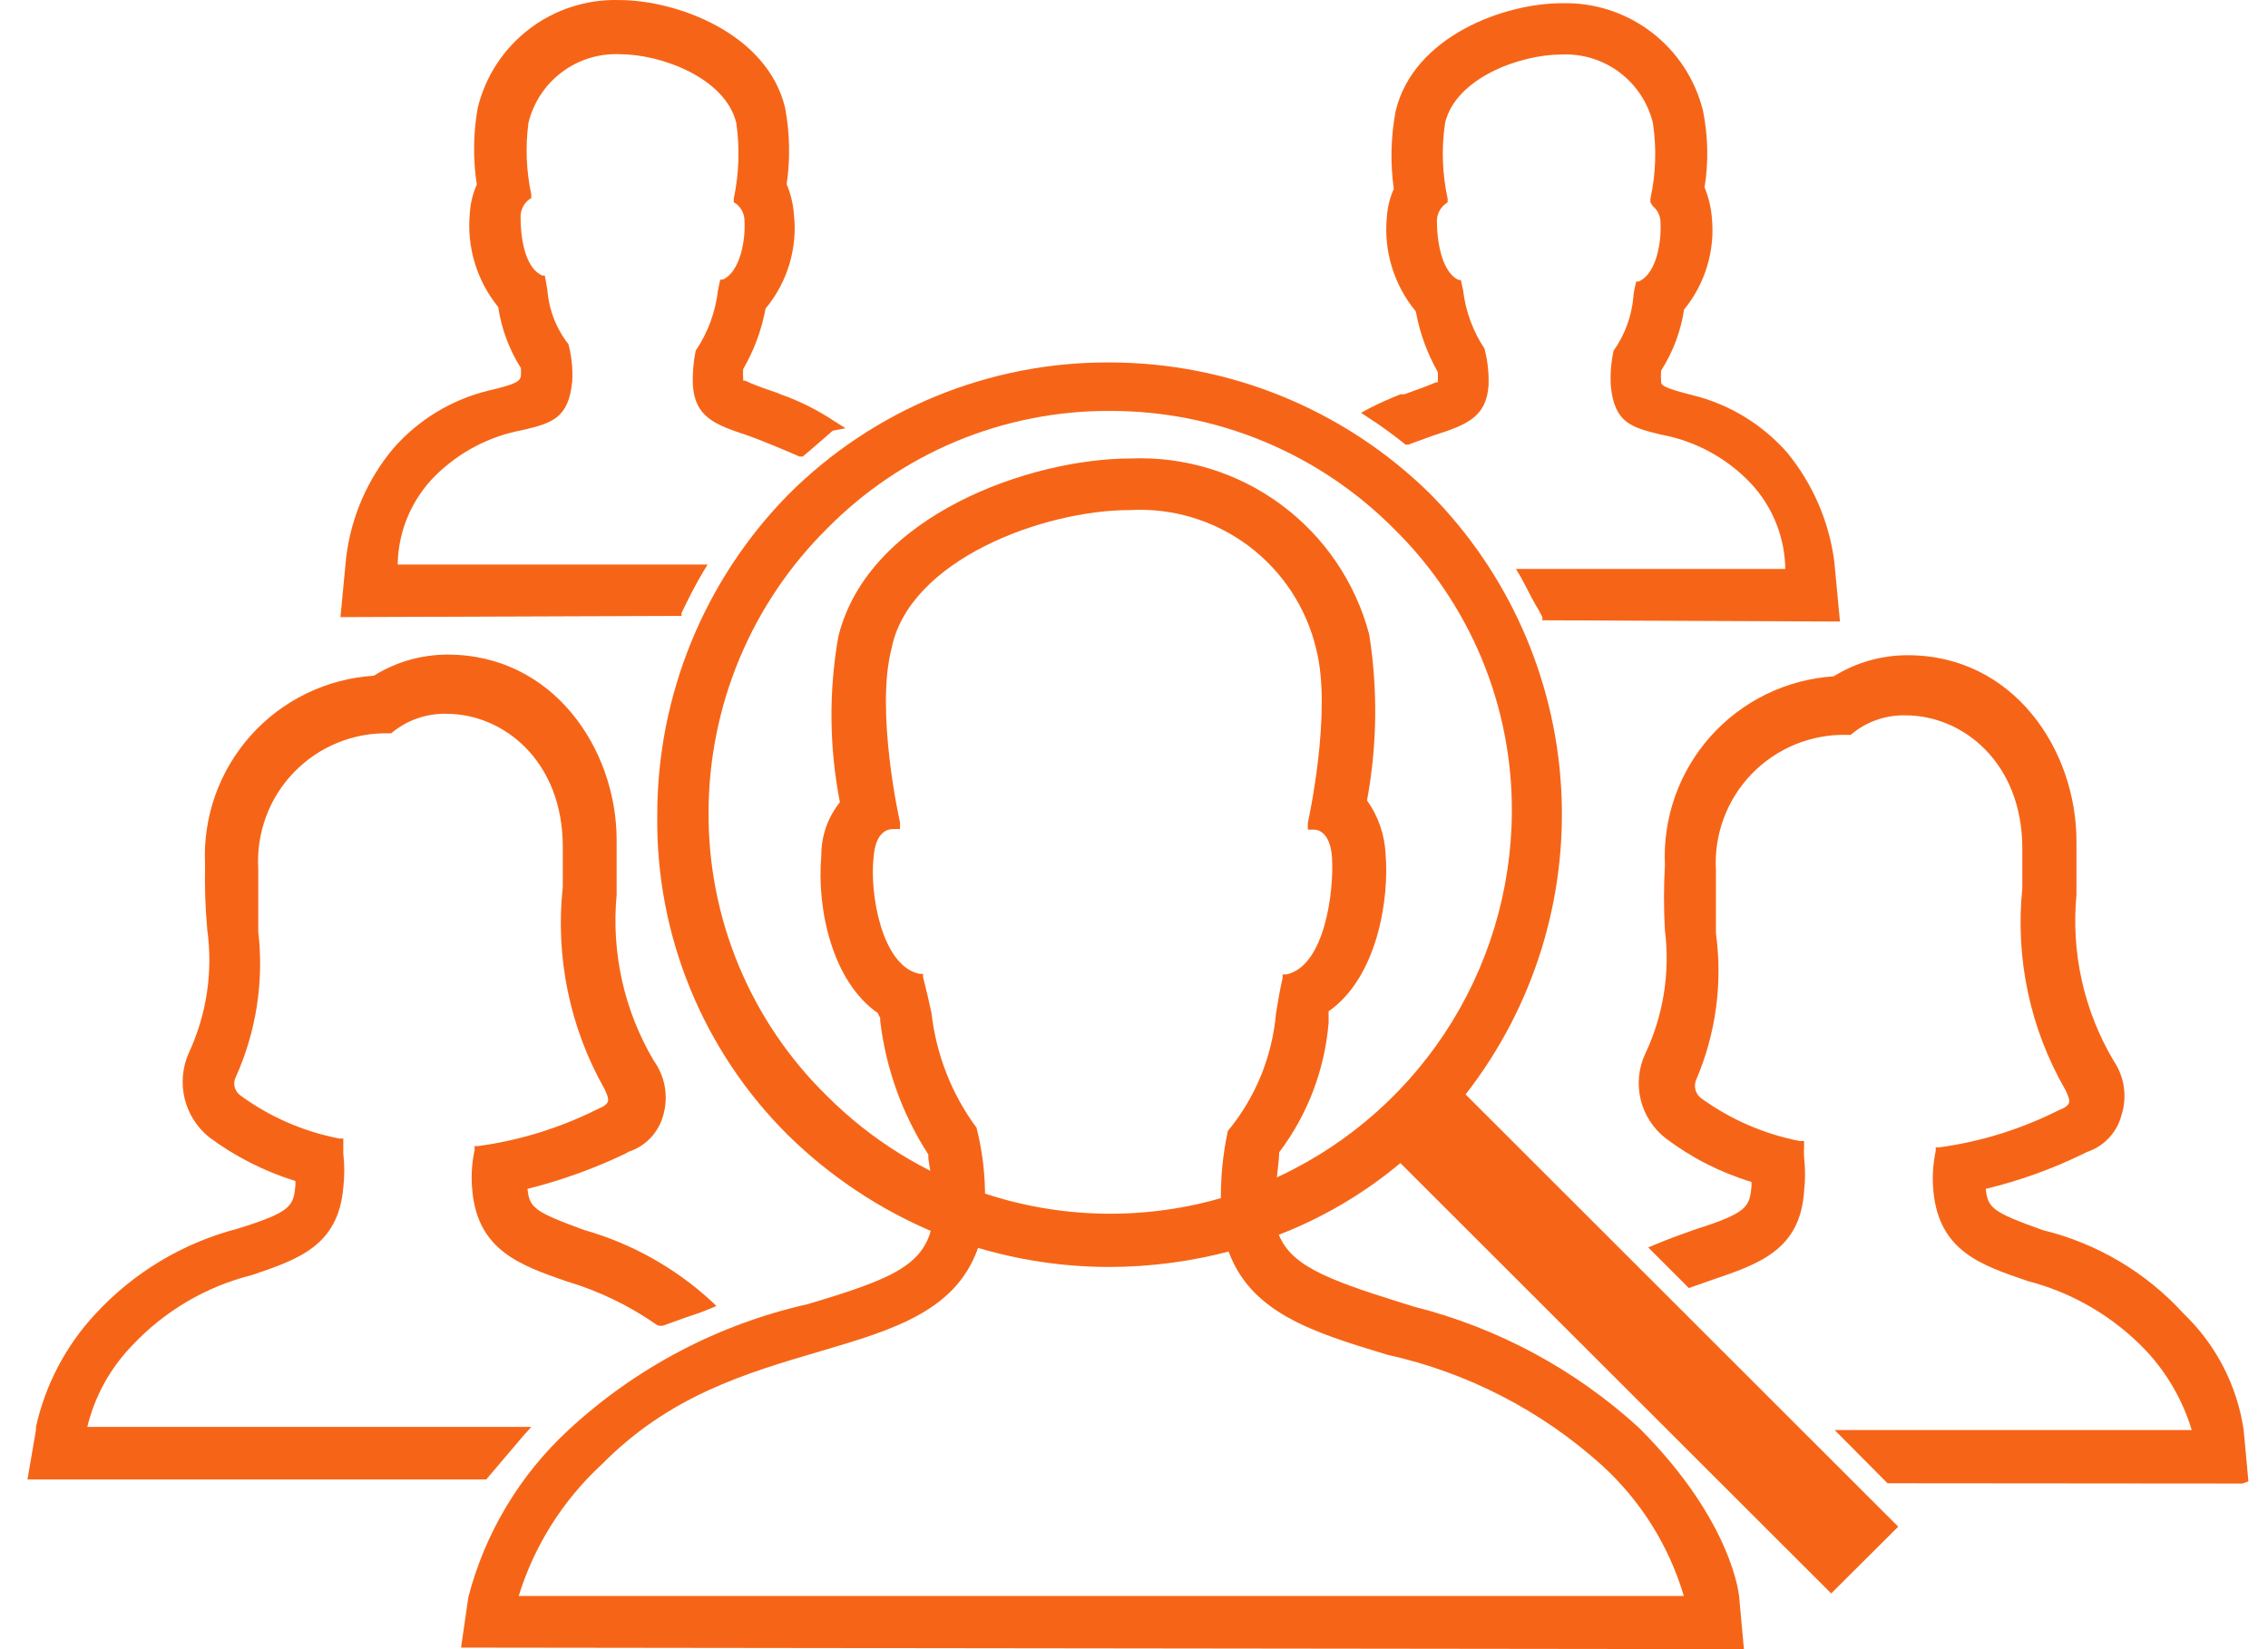 <svg width="55" height="40" viewBox="0 0 55 40" fill="none" xmlns="http://www.w3.org/2000/svg">
<path d="M0.666 35.884L0.872 34.685V34.609C1.1 33.586 1.595 32.643 2.308 31.875C3.239 30.863 4.443 30.142 5.775 29.798C7.065 29.393 7.119 29.256 7.164 28.744V28.645C6.412 28.412 5.705 28.053 5.072 27.583C4.777 27.345 4.568 27.017 4.478 26.648C4.389 26.279 4.423 25.892 4.576 25.544C5.011 24.611 5.168 23.572 5.026 22.551C4.979 22.026 4.961 21.498 4.973 20.97C4.916 19.822 5.314 18.698 6.08 17.84C6.846 16.983 7.919 16.462 9.066 16.389C9.602 16.055 10.221 15.877 10.853 15.877C13.419 15.877 14.954 18.168 14.954 20.382V21.703C14.822 23.106 15.137 24.515 15.855 25.728C15.991 25.916 16.082 26.133 16.122 26.362C16.162 26.591 16.148 26.826 16.084 27.049C16.029 27.255 15.923 27.444 15.777 27.599C15.63 27.754 15.447 27.869 15.244 27.935L15.152 27.988C14.396 28.348 13.605 28.632 12.792 28.836C12.838 29.294 12.96 29.393 14.175 29.836C15.311 30.16 16.356 30.743 17.229 31.539L17.374 31.677L17.191 31.753C17.008 31.829 16.809 31.898 16.618 31.959L16.068 32.157H16L15.939 32.142C15.27 31.673 14.53 31.314 13.747 31.081C12.594 30.684 11.594 30.317 11.456 28.897C11.42 28.563 11.438 28.225 11.509 27.896V27.797H11.601C12.6 27.66 13.57 27.361 14.472 26.911L14.617 26.843C14.763 26.751 14.801 26.698 14.656 26.407C13.815 24.919 13.463 23.204 13.648 21.505C13.648 21.2 13.648 20.879 13.648 20.543C13.648 18.443 12.197 17.313 10.83 17.313C10.339 17.301 9.861 17.469 9.486 17.786H9.44C9.011 17.775 8.584 17.853 8.186 18.015C7.788 18.178 7.429 18.421 7.13 18.73C6.831 19.038 6.6 19.406 6.451 19.809C6.302 20.212 6.238 20.641 6.263 21.07C6.263 21.673 6.263 22.162 6.263 22.597C6.403 23.798 6.215 25.014 5.721 26.117C5.681 26.193 5.67 26.28 5.69 26.363C5.71 26.445 5.759 26.518 5.828 26.568C6.54 27.09 7.359 27.447 8.226 27.614H8.325V27.721C8.325 27.782 8.325 27.874 8.325 27.98C8.357 28.255 8.357 28.531 8.325 28.805C8.203 30.218 7.233 30.546 6.103 30.928C4.991 31.207 3.984 31.801 3.201 32.639C2.671 33.187 2.297 33.867 2.117 34.609H12.884L12.693 34.823L11.83 35.838L11.792 35.884H0.666Z" fill="#F66517"/>
<path d="M11.181 39.962L11.357 38.74C11.761 37.184 12.604 35.776 13.785 34.685C15.416 33.173 17.419 32.119 19.589 31.631C21.559 31.043 22.384 30.714 22.597 29.752V29.599L22.742 29.66C23.05 29.788 23.363 29.901 23.682 29.997H23.804L23.766 30.119C23.277 31.776 21.704 32.242 19.887 32.776C18.069 33.311 16.236 33.853 14.595 35.517C13.653 36.385 12.957 37.486 12.579 38.709H40.833C40.473 37.492 39.786 36.395 38.847 35.54C37.375 34.212 35.583 33.288 33.647 32.86C31.83 32.31 30.264 31.837 29.753 30.233V30.111H29.882C30.211 30.019 30.539 29.913 30.852 29.79L30.982 29.737V29.867C31.257 30.676 32.112 31.012 33.991 31.6L34.288 31.692C36.324 32.206 38.199 33.216 39.748 34.632C42.039 36.923 42.177 38.732 42.177 38.748L42.291 40L11.181 39.962Z" fill="#F66517"/>
<path d="M29.608 29.179C29.596 28.592 29.652 28.005 29.776 27.431C30.447 26.62 30.854 25.623 30.944 24.575C30.99 24.3 31.035 24.017 31.104 23.72V23.636H31.188C32.127 23.445 32.349 21.619 32.303 20.818C32.265 20.161 31.937 20.123 31.875 20.123H31.715V19.962C31.715 19.962 32.311 17.282 31.921 15.755C31.686 14.748 31.102 13.857 30.274 13.238C29.445 12.619 28.425 12.312 27.393 12.372C25.316 12.372 22.048 13.571 21.62 15.732C21.223 17.259 21.819 19.924 21.826 19.947V20.108H21.666C21.551 20.108 21.23 20.146 21.185 20.802C21.085 21.665 21.383 23.437 22.3 23.62H22.384V23.697C22.46 23.994 22.529 24.285 22.59 24.575C22.704 25.581 23.08 26.54 23.682 27.354C23.824 27.916 23.893 28.493 23.888 29.073V29.248L23.72 29.187C23.357 29.066 23 28.925 22.651 28.767H22.582V28.691C22.582 28.477 22.536 28.271 22.513 28.103V28.003C21.881 27.025 21.482 25.915 21.345 24.758V24.682C21.345 24.682 21.299 24.62 21.292 24.575C20.184 23.811 19.802 22.047 19.917 20.757C19.913 20.285 20.072 19.826 20.368 19.458C20.109 18.133 20.096 16.772 20.329 15.442C21.055 12.494 24.995 11.12 27.424 11.12C28.729 11.067 30.013 11.462 31.064 12.238C32.115 13.014 32.87 14.125 33.204 15.388C33.415 16.723 33.397 18.084 33.151 19.413C33.422 19.794 33.578 20.244 33.601 20.711C33.693 21.803 33.403 23.704 32.219 24.529V24.659C32.217 24.71 32.217 24.761 32.219 24.811C32.124 25.95 31.709 27.038 31.02 27.95C31.02 28.179 30.959 28.5 30.944 28.805V28.889H30.867C30.529 29.037 30.182 29.164 29.829 29.271L29.669 29.317L29.608 29.179Z" fill="#F66517"/>
<path d="M33.96 28.21C33.05 28.972 32.017 29.573 30.906 29.989C30.585 30.119 30.249 30.226 29.913 30.325C28.93 30.592 27.916 30.729 26.897 30.73C25.781 30.729 24.672 30.562 23.605 30.233C23.285 30.134 22.964 30.019 22.651 29.89C21.334 29.336 20.135 28.538 19.115 27.538C18.09 26.522 17.281 25.31 16.735 23.974C16.189 22.639 15.918 21.207 15.939 19.764C15.939 16.852 17.086 14.056 19.131 11.982C20.153 10.963 21.366 10.156 22.702 9.608C24.038 9.061 25.468 8.783 26.912 8.791C29.822 8.793 32.614 9.94 34.686 11.982C36.573 13.892 37.7 16.423 37.858 19.102C38.015 21.782 37.192 24.428 35.541 26.545L46.033 37.029L44.407 38.648L33.96 28.21ZM26.919 9.967C25.641 9.96 24.374 10.211 23.193 10.702C22.013 11.194 20.943 11.918 20.047 12.83C19.141 13.731 18.421 14.802 17.93 15.981C17.439 17.16 17.185 18.425 17.183 19.703C17.176 20.982 17.426 22.249 17.918 23.43C18.41 24.61 19.134 25.68 20.047 26.575C21.119 27.65 22.426 28.46 23.865 28.943C25.754 29.571 27.791 29.603 29.699 29.034C30.045 28.933 30.384 28.81 30.715 28.668C32.473 27.915 33.972 26.664 35.029 25.07C36.086 23.476 36.654 21.608 36.663 19.695C36.67 18.416 36.421 17.149 35.929 15.968C35.437 14.788 34.713 13.718 33.8 12.822C32.899 11.915 31.826 11.196 30.646 10.706C29.465 10.216 28.198 9.964 26.919 9.967Z" fill="#F66517"/>
<path d="M37.404 15.045V14.968C37.351 14.861 37.282 14.739 37.213 14.625C37.145 14.51 36.992 14.197 36.877 13.991L36.763 13.8H43.292V13.716C43.26 12.94 42.939 12.204 42.391 11.654C41.814 11.074 41.073 10.685 40.268 10.539C39.565 10.364 39.145 10.264 39.061 9.34C39.047 9.061 39.07 8.781 39.13 8.508C39.404 8.12 39.57 7.667 39.611 7.195C39.611 7.095 39.68 6.828 39.68 6.828H39.741C40.207 6.614 40.291 5.774 40.268 5.4C40.269 5.323 40.252 5.246 40.219 5.176C40.186 5.106 40.137 5.044 40.077 4.995L40.023 4.904V4.82C40.155 4.218 40.176 3.596 40.084 2.987C39.966 2.495 39.68 2.061 39.276 1.757C38.872 1.453 38.375 1.299 37.87 1.322C36.854 1.322 35.304 1.895 35.044 2.979C34.953 3.591 34.974 4.215 35.106 4.82V4.904L35.037 4.957C34.977 5.006 34.928 5.067 34.895 5.138C34.862 5.208 34.845 5.284 34.846 5.362C34.846 5.828 34.953 6.599 35.373 6.79H35.426L35.48 7.034C35.539 7.542 35.717 8.029 35.999 8.455C36.076 8.746 36.109 9.047 36.098 9.348C36.045 10.112 35.579 10.303 34.762 10.562L34.151 10.784H34.082L34.029 10.738C33.754 10.524 33.479 10.318 33.189 10.134L33.006 10.012L33.204 9.905C33.453 9.778 33.708 9.663 33.968 9.562H34.059C34.365 9.455 34.67 9.34 34.823 9.272H34.869V9.218C34.869 9.172 34.869 9.104 34.869 9.027C34.609 8.57 34.428 8.071 34.334 7.553C34.072 7.237 33.875 6.871 33.754 6.478C33.633 6.085 33.592 5.672 33.632 5.263C33.647 5.028 33.704 4.798 33.8 4.583C33.712 3.953 33.728 3.314 33.846 2.689C34.281 0.887 36.465 0.078 37.878 0.078C38.66 0.057 39.426 0.305 40.049 0.78C40.671 1.255 41.112 1.929 41.299 2.689C41.422 3.3 41.435 3.929 41.337 4.545C41.431 4.774 41.49 5.016 41.512 5.263C41.554 5.663 41.516 6.067 41.4 6.452C41.285 6.837 41.095 7.196 40.84 7.508C40.76 8.035 40.57 8.54 40.283 8.989C40.276 9.081 40.276 9.172 40.283 9.264C40.283 9.34 40.337 9.409 41.047 9.585C41.934 9.804 42.733 10.289 43.337 10.975C43.96 11.733 44.357 12.651 44.483 13.624L44.62 15.075L37.404 15.045Z" fill="#F66517"/>
<path d="M8.256 14.968L8.394 13.525C8.511 12.549 8.908 11.629 9.539 10.875C10.142 10.186 10.941 9.698 11.83 9.478C12.594 9.302 12.594 9.233 12.632 9.127C12.636 9.06 12.636 8.994 12.632 8.928C12.348 8.478 12.16 7.973 12.082 7.447C11.559 6.804 11.312 5.98 11.395 5.156C11.41 4.921 11.467 4.691 11.563 4.476C11.467 3.858 11.475 3.228 11.586 2.613C11.772 1.852 12.213 1.178 12.836 0.703C13.458 0.228 14.224 -0.02 15.007 0.001C16.42 0.001 18.604 0.811 19.039 2.613C19.154 3.225 19.167 3.852 19.077 4.468C19.174 4.699 19.233 4.944 19.253 5.194C19.298 5.602 19.261 6.016 19.143 6.409C19.024 6.803 18.828 7.169 18.565 7.485C18.47 8.001 18.287 8.497 18.023 8.951C18.015 9.027 18.015 9.104 18.023 9.18V9.233H18.069C18.206 9.302 18.512 9.417 18.833 9.524L18.924 9.562C19.388 9.725 19.829 9.945 20.238 10.219L20.505 10.386L20.192 10.448C20.192 10.448 19.864 10.738 19.665 10.906L19.466 11.074H19.39C19.077 10.936 18.382 10.646 18.13 10.562C17.321 10.295 16.855 10.112 16.802 9.34C16.791 9.061 16.814 8.782 16.87 8.508C17.167 8.068 17.353 7.562 17.412 7.034L17.466 6.782H17.527C17.947 6.599 18.084 5.82 18.054 5.362C18.055 5.283 18.038 5.205 18.005 5.134C17.972 5.063 17.924 5 17.863 4.95L17.794 4.904V4.82C17.922 4.215 17.943 3.592 17.855 2.979C17.588 1.895 16.046 1.315 15.03 1.315C14.525 1.293 14.029 1.447 13.625 1.751C13.221 2.054 12.935 2.489 12.815 2.979C12.738 3.559 12.762 4.148 12.884 4.72V4.804L12.815 4.85C12.755 4.9 12.706 4.963 12.673 5.035C12.64 5.106 12.623 5.184 12.624 5.263C12.624 5.637 12.685 6.477 13.151 6.683H13.212L13.274 7.027C13.309 7.508 13.487 7.968 13.785 8.348C13.862 8.639 13.893 8.94 13.877 9.241C13.793 10.157 13.373 10.264 12.67 10.432C11.866 10.58 11.126 10.969 10.547 11.547C9.998 12.1 9.677 12.838 9.646 13.617V13.693H17.16L17.038 13.892C16.855 14.205 16.687 14.533 16.527 14.869V14.938L8.256 14.968Z" fill="#F66517"/>
<path d="M45.773 35.976L44.491 34.685H53.15C52.934 33.967 52.555 33.309 52.043 32.761C51.265 31.942 50.273 31.357 49.179 31.073C48.034 30.684 47.041 30.348 46.888 28.92C46.853 28.586 46.871 28.248 46.942 27.919V27.828H47.033C48.03 27.692 48.998 27.392 49.897 26.942L50.05 26.873C50.195 26.782 50.233 26.728 50.088 26.438C49.233 24.957 48.867 23.244 49.042 21.543C49.042 21.238 49.042 20.925 49.042 20.581C49.042 18.481 47.583 17.351 46.216 17.351C45.728 17.337 45.251 17.506 44.88 17.824H44.796C44.366 17.813 43.939 17.891 43.541 18.053C43.143 18.216 42.783 18.459 42.483 18.767C42.184 19.076 41.952 19.443 41.802 19.846C41.652 20.249 41.587 20.679 41.612 21.108C41.612 21.711 41.612 22.2 41.612 22.635C41.777 23.837 41.613 25.062 41.138 26.178C41.102 26.256 41.093 26.344 41.114 26.428C41.135 26.511 41.184 26.585 41.253 26.637C41.965 27.152 42.78 27.507 43.643 27.675H43.75V27.812C43.744 27.899 43.744 27.986 43.75 28.072C43.781 28.346 43.781 28.623 43.75 28.897C43.651 30.317 42.666 30.653 41.52 31.043L40.955 31.241L39.97 30.256L40.153 30.18C40.481 30.042 40.802 29.928 41.085 29.828C42.375 29.416 42.429 29.279 42.475 28.767V28.668C41.722 28.44 41.017 28.081 40.39 27.606C40.09 27.372 39.878 27.043 39.788 26.673C39.698 26.303 39.735 25.914 39.894 25.567C40.337 24.634 40.504 23.592 40.375 22.566C40.345 22.04 40.345 21.512 40.375 20.986C40.32 19.838 40.719 18.715 41.484 17.858C42.25 17.001 43.321 16.479 44.468 16.404C45.006 16.069 45.628 15.892 46.262 15.892C48.828 15.892 50.355 18.183 50.355 20.405V21.703C50.222 23.107 50.537 24.516 51.256 25.728C51.386 25.919 51.471 26.137 51.504 26.366C51.537 26.595 51.517 26.829 51.447 27.049C51.393 27.256 51.288 27.446 51.141 27.602C50.994 27.759 50.811 27.875 50.607 27.942L50.516 27.988C49.762 28.355 48.971 28.639 48.156 28.836C48.202 29.302 48.324 29.401 49.538 29.836C50.852 30.156 52.041 30.86 52.952 31.86C53.739 32.613 54.252 33.607 54.41 34.685L54.525 35.93L54.38 35.983L45.773 35.976Z" fill="#F66517"/>
</svg>
